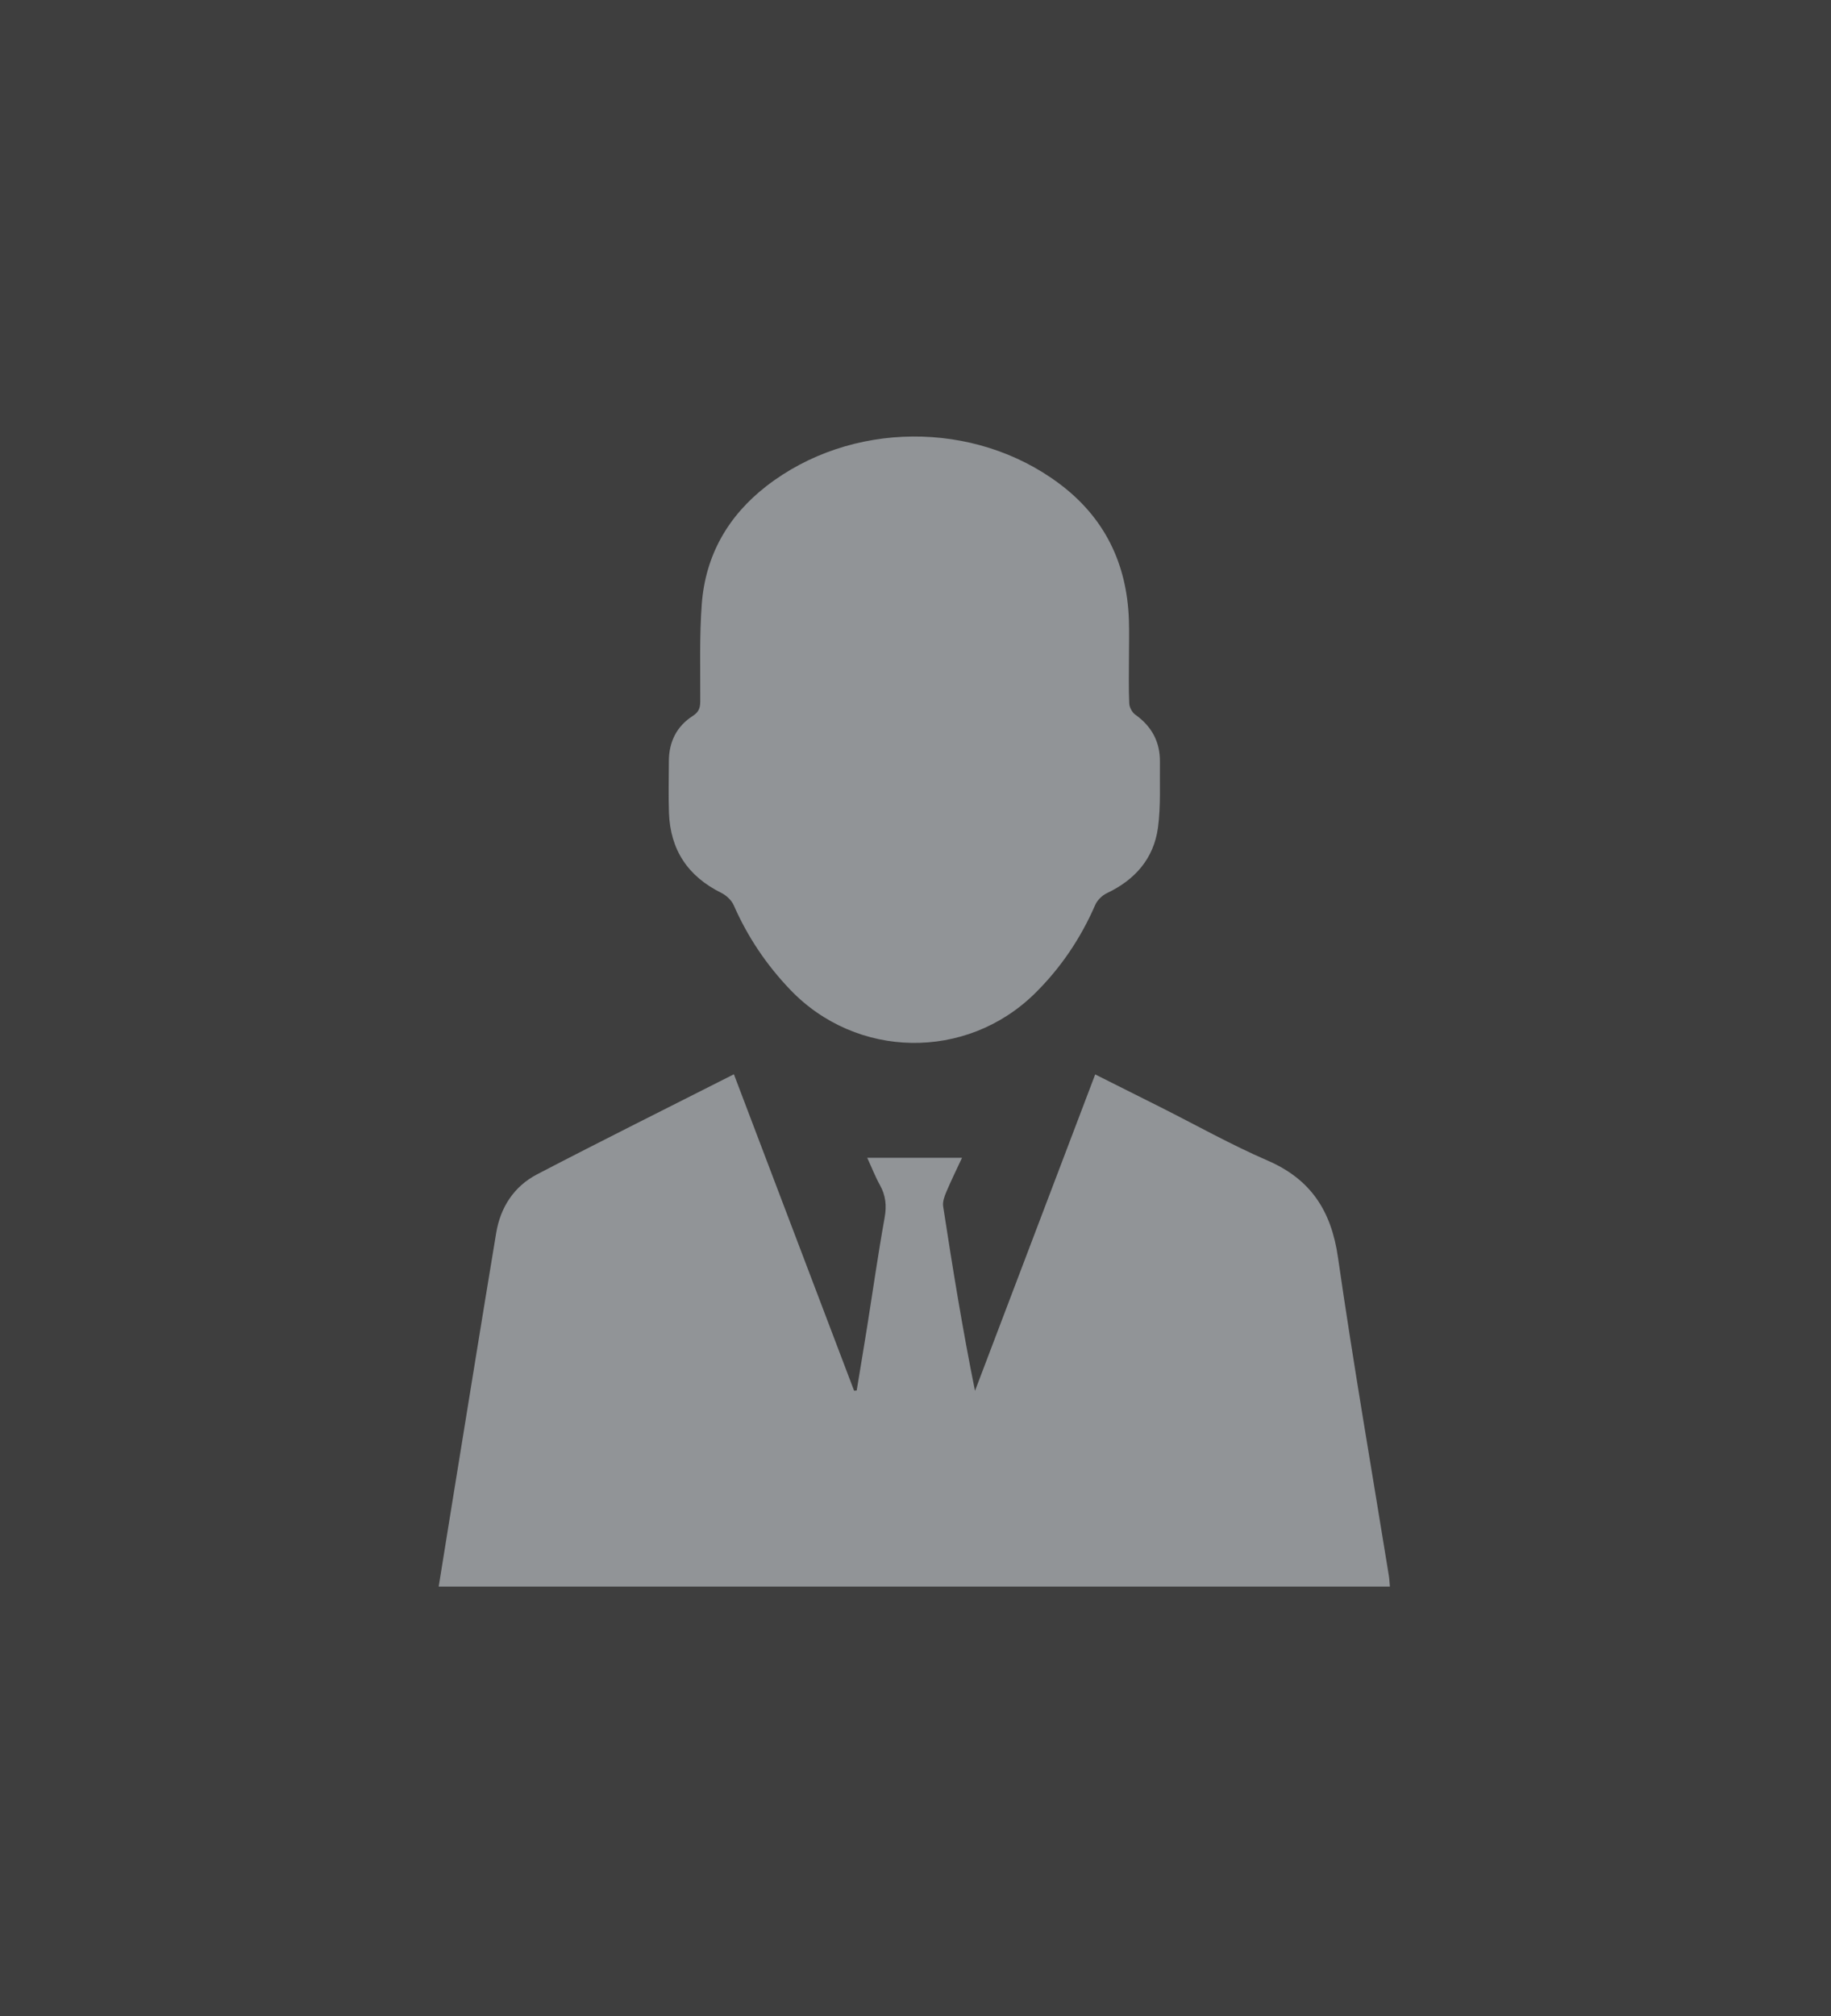 <?xml version="1.0" encoding="UTF-8"?> <svg xmlns="http://www.w3.org/2000/svg" width="337" height="371" fill="none"><path fill="#3E3E3E" d="M0 0h336.998v371H0z"></path><path d="M80.743 291.949c.79-4.898 1.545-9.647 2.318-14.39 2.748-16.894 5.46-33.789 8.261-50.672.784-4.725 3.271-8.579 7.541-10.801 11.916-6.208 23.948-12.192 36.213-18.406 7.419 19.52 14.774 38.878 22.123 58.23.157-.011.314-.029.477-.04.633-3.854 1.283-7.709 1.899-11.569 1.075-6.745 2.034-13.513 3.242-20.235.395-2.187.209-4.068-.86-5.989-.865-1.552-1.51-3.226-2.341-5.032h17.447c-1.011 2.176-2.01 4.201-2.888 6.278-.348.831-.714 1.812-.587 2.654 1.738 11.286 3.556 22.555 5.863 33.951l22.123-58.219c4.079 2.042 8.012 4.01 11.933 5.983 6.589 3.312 13.032 6.936 19.788 9.861 8.035 3.479 11.742 9.33 12.962 17.823 2.818 19.566 6.211 39.057 9.365 58.577.099.623.122 1.263.192 1.996H80.743zM207.787 121.089c0 2.787-.076 5.575.052 8.357.035.711.528 1.641 1.097 2.046 3.024 2.147 4.602 5.011 4.55 8.746-.058 4.028.18 8.104-.36 12.068-.778 5.716-4.254 9.609-9.402 12.05-.87.412-1.758 1.276-2.141 2.153-2.693 6.186-6.39 11.662-11.172 16.355-12.594 12.338-32.744 12.009-44.943-.718-4.376-4.563-7.864-9.733-10.424-15.573-.412-.935-1.375-1.823-2.304-2.282-6.093-3.017-9.378-7.869-9.616-14.744-.11-3.152-.023-6.304-.018-9.462.006-3.564 1.428-6.434 4.394-8.34 1.097-.705 1.375-1.446 1.381-2.646.029-6.011-.168-12.045.29-18.026.685-8.945 4.875-16.179 11.886-21.619 15.484-12.009 38.24-12.185 53.927-.44 8.288 6.204 12.431 14.649 12.791 25.035.081 2.347.012 4.693.012 7.04h.011-.011z" fill="#919497"></path></svg> 